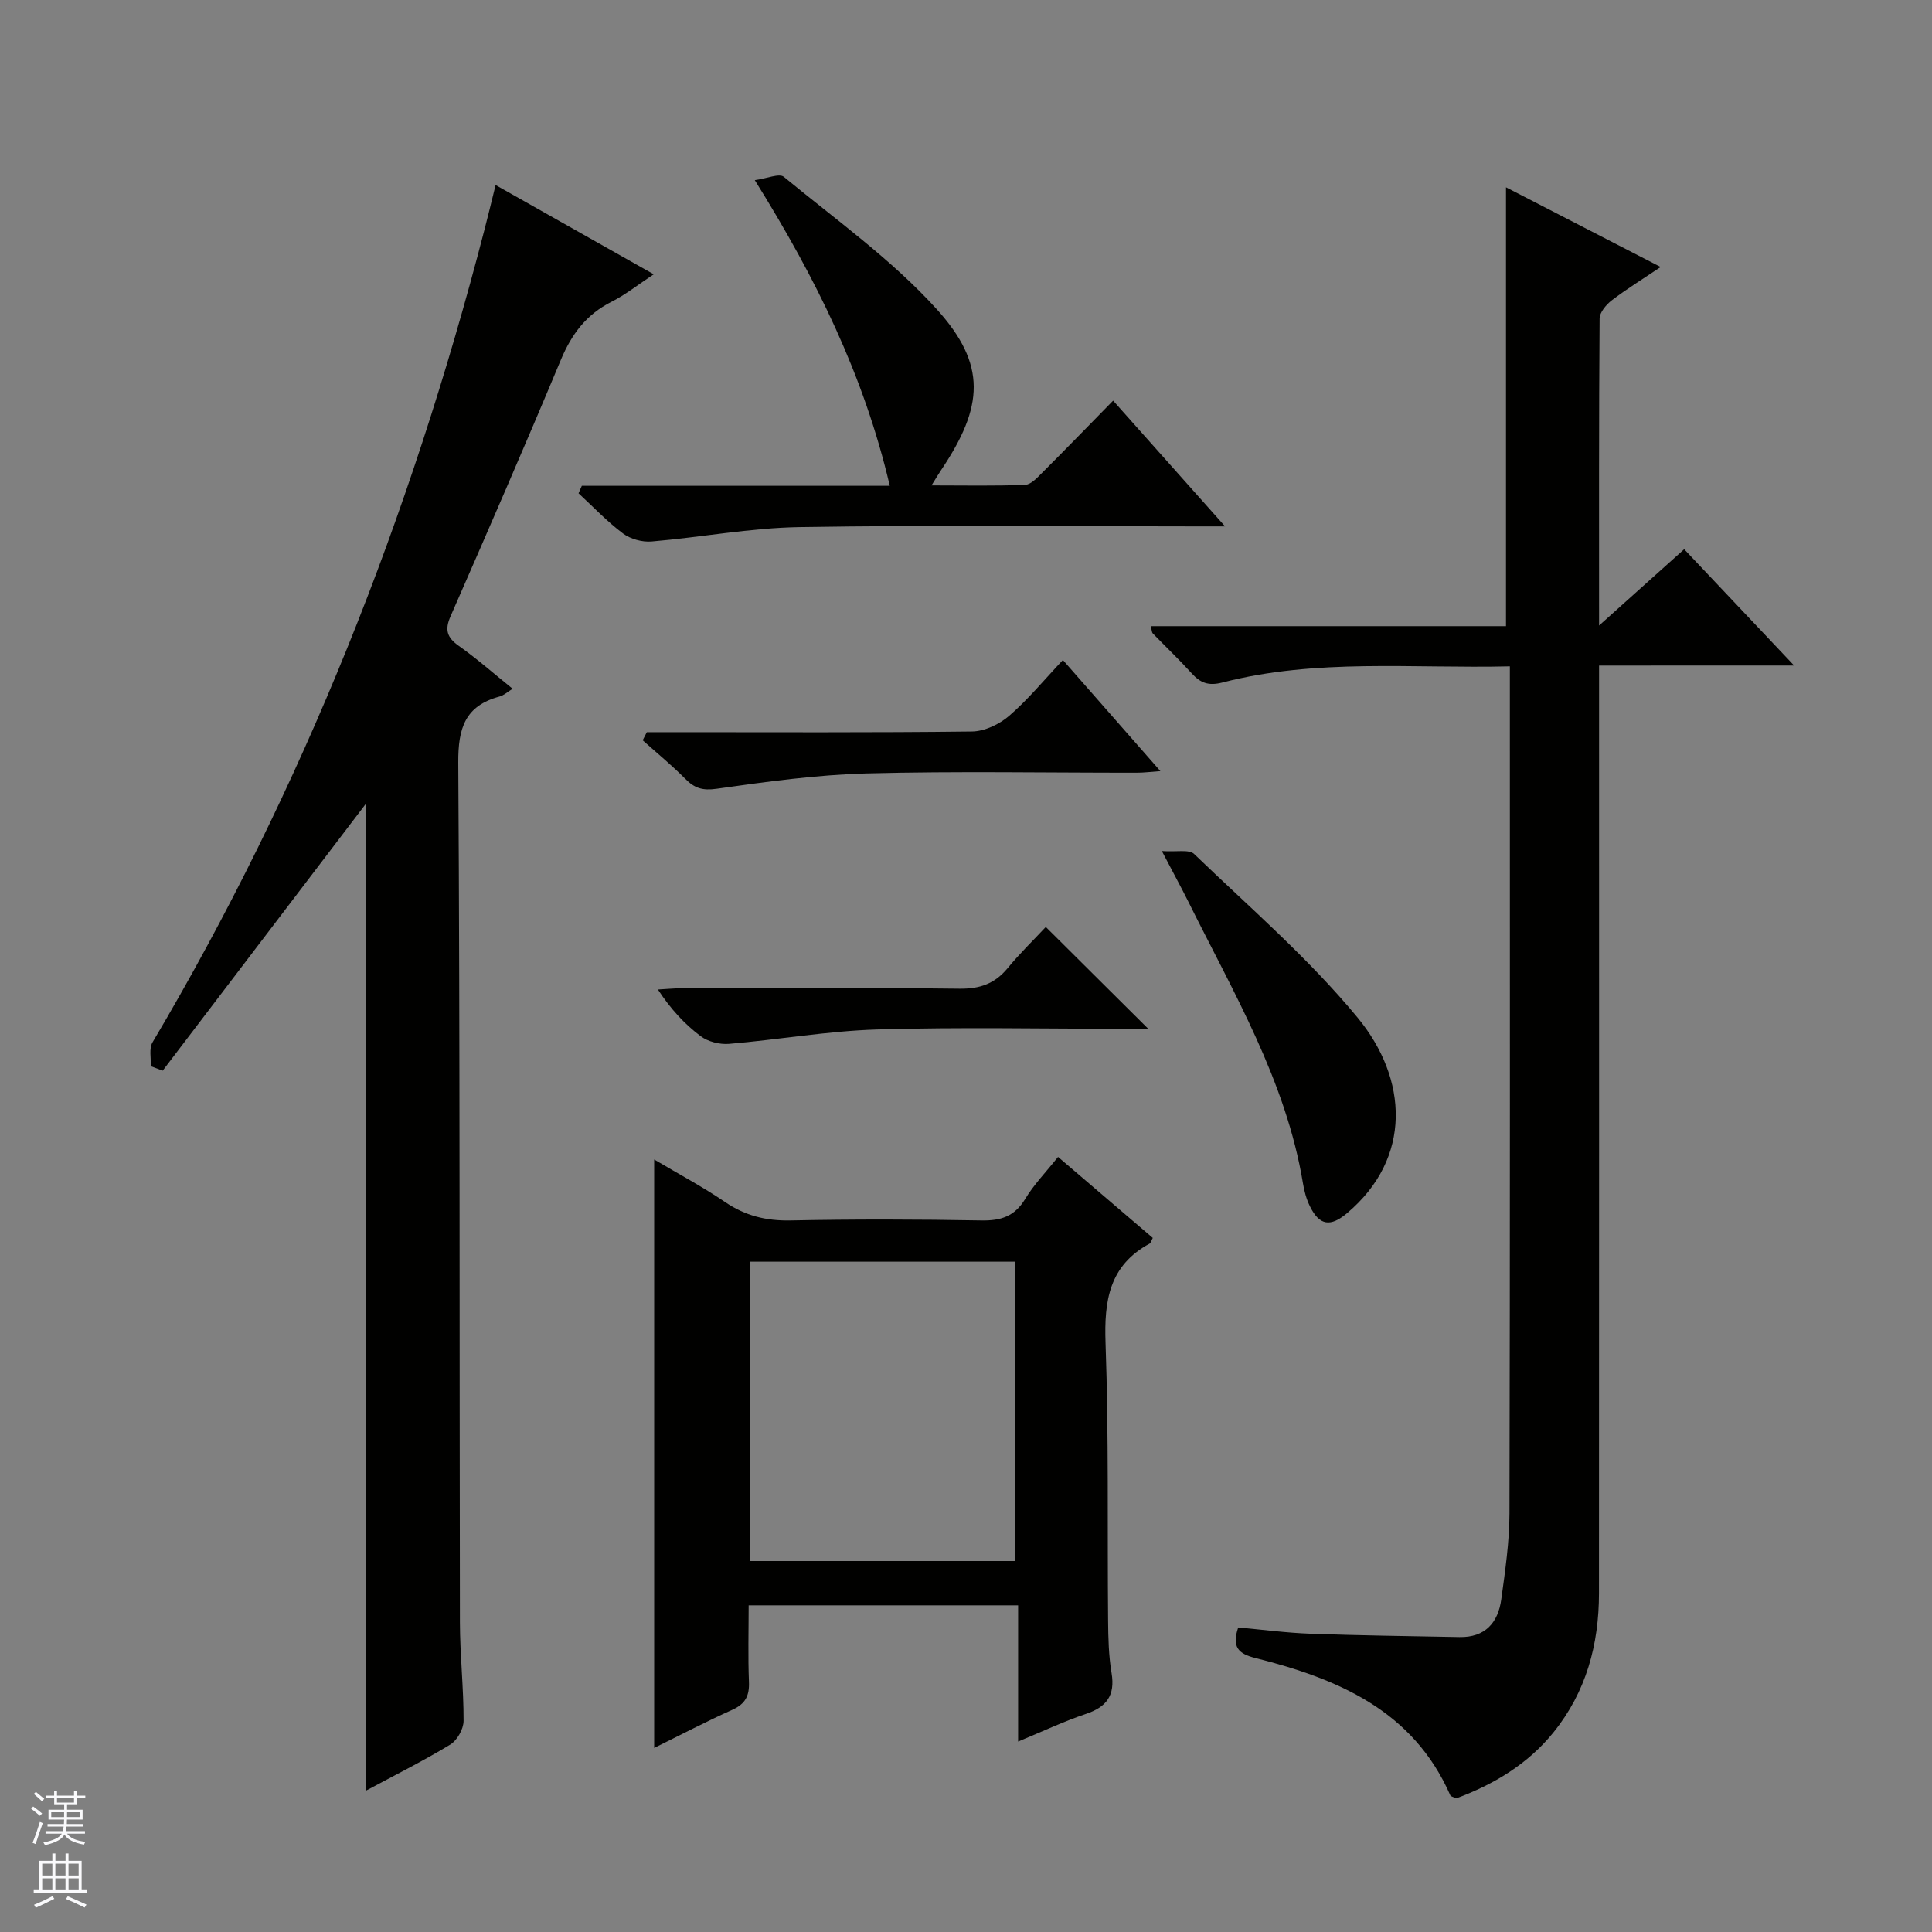 <svg enable-background="new 0 0 400 400" viewBox="0 0 400 400" xmlns="http://www.w3.org/2000/svg"><rect x="0" y="0" width="400" height="400" fill="#808080" stroke="none"/><g fill="#010100"><path d="m331.07 137.8v6.66c0 61.81.02 123.61-.02 185.42-.01 10.59-2.64 20.4-9.42 28.79-5.38 6.66-12.46 10.81-20.13 13.66-.66-.32-1.12-.39-1.22-.61-7.72-17.61-23.31-24.15-40.36-28.44-3.52-.88-4.94-2.27-3.56-6.33 4.91.44 9.96 1.12 15.03 1.3 10.26.37 20.53.49 30.79.69 5.29.1 7.98-2.97 8.64-7.79.81-5.9 1.68-11.87 1.7-17.8.13-56.64.08-113.28.08-169.92 0-1.63 0-3.26 0-5.47-20.23.48-40.05-1.68-59.48 3.34-2.96.77-4.61.08-6.44-1.94-2.57-2.83-5.35-5.48-8.02-8.23-.18-.19-.17-.56-.42-1.49h73.56c0-30.53 0-60.4 0-90.86 10.28 5.3 20.77 10.7 32.02 16.5-3.76 2.53-7.06 4.56-10.12 6.9-1.16.89-2.51 2.5-2.52 3.78-.16 20.77-.11 41.55-.11 63.55 6.29-5.64 11.77-10.56 17.62-15.8 7.4 7.83 14.75 15.61 22.76 24.08-13.81.01-26.7.01-40.38.01z"/><path d="m102.61 38.31c11.07 6.25 21.56 12.17 32.74 18.48-3.26 2.15-5.85 4.23-8.74 5.69-5.2 2.61-8.26 6.69-10.48 12-7.42 17.78-15.11 35.44-22.84 53.09-1.24 2.82-.77 4.41 1.71 6.16 3.79 2.68 7.29 5.78 11.13 8.87-1.04.64-1.81 1.37-2.71 1.61-7.13 1.93-8.58 6.53-8.54 13.66.37 59.33.23 118.66.34 177.99.01 6.81.78 13.63.76 20.44-.01 1.68-1.33 4.03-2.76 4.9-5.66 3.43-11.61 6.4-17.46 9.54 0-68.42 0-136.66 0-204.34-13.8 18.13-27.94 36.7-42.08 55.27-.82-.31-1.65-.62-2.47-.93.09-1.66-.39-3.66.36-4.92 31.24-52.7 53.43-109.09 68.74-168.29.72-2.74 1.37-5.48 2.3-9.22z"/><path d="m135.44 240.06c5.06 3 10.04 5.65 14.68 8.81 4.18 2.85 8.5 3.91 13.55 3.81 13.16-.27 26.32-.24 39.48 0 4.07.08 6.92-.83 9.11-4.46 1.78-2.95 4.25-5.49 6.8-8.69 6.69 5.72 13.18 11.26 19.61 16.77-.33.61-.41 1.04-.66 1.18-8.34 4.52-9.43 11.77-9.12 20.54.68 19.13.36 38.3.53 57.46.03 3.65.12 7.35.72 10.93.77 4.63-1.04 7.01-5.33 8.45-4.51 1.51-8.84 3.57-14.02 5.71 0-9.74 0-18.79 0-28.2-18.8 0-37 0-55.79 0 0 5.27-.15 10.55.06 15.82.12 2.87-.71 4.58-3.43 5.8-5.41 2.43-10.68 5.19-16.19 7.9 0-40.65 0-80.97 0-121.83zm19.82 21.16v61.98h54.93c0-20.9 0-41.42 0-61.98-18.49 0-36.58 0-54.93 0z"/><path d="m120.46 100.58h63.76c-5.36-22.88-15.28-42.98-27.95-63.28 2.53-.34 5.06-1.47 6.01-.69 10.75 8.86 22.28 17.08 31.58 27.32 10.52 11.59 9.79 20.27 1 33.38-.54.8-1.03 1.63-2 3.19 6.88 0 13.14.14 19.38-.12 1.22-.05 2.51-1.48 3.54-2.51 4.83-4.82 9.58-9.72 14.68-14.92 7.62 8.56 14.98 16.82 23.18 26.03-2.74 0-4.45 0-6.16 0-27.31 0-54.62-.29-81.93.15-10.23.16-20.42 2.12-30.66 2.98-1.93.16-4.35-.5-5.89-1.65-3.3-2.47-6.18-5.52-9.22-8.33.22-.51.45-1.03.68-1.55z"/><path d="m240.55 176.2c3.05.22 5.64-.39 6.68.61 11.51 11.08 23.73 21.61 33.84 33.87 10.45 12.67 11.35 29.09-2.17 40.49-3.42 2.88-5.71 2.64-7.71-1.45-.72-1.47-1.17-3.13-1.43-4.75-3.52-21.23-14.39-39.46-23.74-58.31-1.48-2.97-3.08-5.88-5.47-10.46z"/><path d="m133.92 151.59h5.36c20.65 0 41.3.11 61.94-.14 2.61-.03 5.67-1.48 7.7-3.23 3.88-3.34 7.18-7.37 11.14-11.57 6.9 7.86 13.29 15.14 20.19 23-2.05.15-3.44.33-4.83.33-18.65.02-37.31-.34-55.95.15-10.4.28-20.81 1.72-31.13 3.18-2.91.41-4.55-.13-6.45-2.05-2.79-2.82-5.87-5.34-8.83-7.99.29-.55.58-1.11.86-1.68z"/><path d="m216.52 191.92c7.39 7.35 14.18 14.09 21.21 21.08-1.53 0-3.12 0-4.7 0-17.14 0-34.3-.37-51.43.14-10.24.31-20.43 2.12-30.66 2.98-1.94.16-4.38-.45-5.9-1.61-3.3-2.49-6.16-5.56-8.83-9.64 1.67-.09 3.34-.26 5-.26 19.14-.02 38.29-.14 57.42.09 4.21.05 7.31-1.01 9.98-4.24 2.53-3.08 5.41-5.86 7.91-8.54z"/></g><path d="m6.45 374.46.42-.45c.65.47 1.27.95 1.85 1.44l-.45.49c-.66-.56-1.26-1.06-1.83-1.48m.93 7.33-.63-.26c.55-1.36 1.05-2.8 1.52-4.33.19.1.38.19.59.27-.46 1.29-.95 2.73-1.48 4.32m-.38-10.38.44-.42c.43.34 1.01.82 1.74 1.44l-.49.49c-.53-.51-1.09-1.01-1.69-1.51m2.5.35h1.72v-1.04h.59v1.04h3.52v-1.04h.59v1.04h1.75v.53h-1.75v1.42h-2.03v.97h3.22v2.03h-3.24c0 .35-.01.66-.03.93h3.32v.53h-3.37c-.03.27-.08.58-.15.94h3.96v.53h-3.71c.67.92 1.93 1.48 3.79 1.68-.13.24-.23.44-.29.59-2.13-.38-3.48-1.08-4.04-2.12-.43.97-1.77 1.72-4.03 2.23-.09-.19-.2-.37-.33-.55 2.1-.42 3.37-1.03 3.81-1.83h-3.36v-.53h3.58c.08-.29.13-.61.16-.94h-3.33v-.53h3.39c.02-.27.04-.58.04-.93h-3.23v-2.03h3.25v-.97h-2.07v-1.42h-1.73zm1.12 3.44v1h2.65c.01-.3.02-.44.01-.4v-.25-.35zm1.19-2h3.52v-.91h-3.52zm4.71 2h-2.63v.59c0 .15-.01.28-.01.4h2.64z" fill="#fafafc"/><path d="m13.55 383.74h.63v1.52h2.72v6.07h1.13v.6h-11.05v-.6h1.13v-6.07h2.73v-1.52h.63v1.52h2.1v-1.52zm-2.68 8.83.38.56c-1.24.63-2.53 1.25-3.85 1.85-.1-.21-.21-.42-.34-.63 1.36-.55 2.63-1.15 3.81-1.78m-2.13-4.27h2.1v-2.45h-2.1zm0 3.04h2.1v-2.46h-2.1zm2.72-3.04h2.1v-2.45h-2.1zm0 3.04h2.1v-2.46h-2.1zm6.07 3.6c-1.41-.71-2.7-1.3-3.86-1.78l.35-.56c1.45.62 2.75 1.19 3.88 1.72zm-1.25-9.09h-2.1v2.45h2.1zm-2.09 5.49h2.1v-2.46h-2.1z" fill="#fafafc"/></svg>